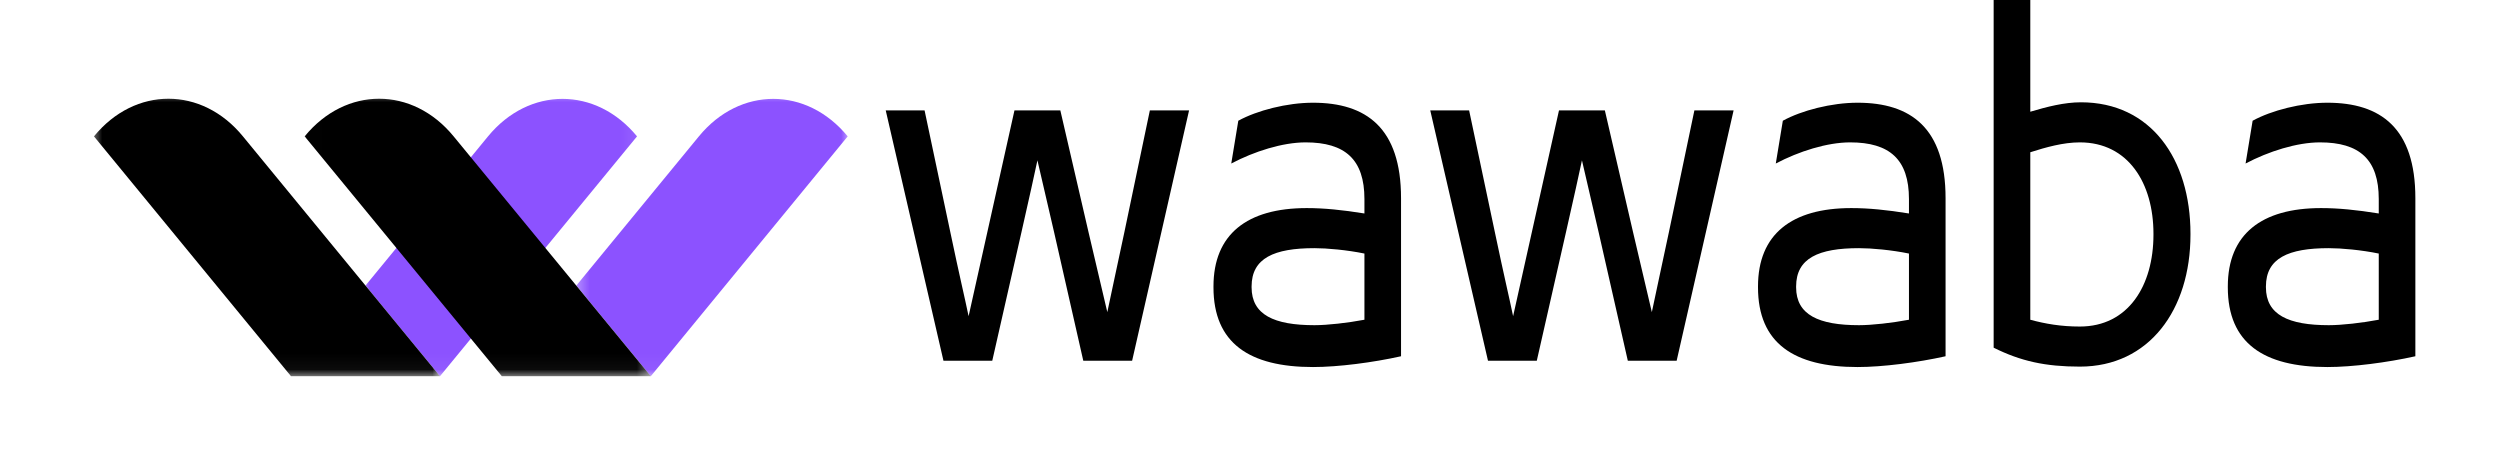 <svg width="159" height="30" viewBox="0 0 159 30" fill="none" xmlns="http://www.w3.org/2000/svg">
<g clip-path="url(#clip0_131_3959)">
<mask id="mask0_131_3959" style="mask-type:luminance" maskUnits="userSpaceOnUse" x="22" y="5" width="19" height="19">
<path d="M22.875 5.717H40.918V23.952H22.875V5.717Z" fill="white"/>
</mask>
<g mask="url(#mask0_131_3959)">
<path d="M40.515 8.673L27.983 23.927L23.245 18.162L31.038 8.673C33.654 5.493 37.9 5.493 40.515 8.673Z" fill="#8C52FF"/>
</g>
<mask id="mask1_131_3959" style="mask-type:luminance" maskUnits="userSpaceOnUse" x="5" y="5" width="24" height="19">
<path d="M5.729 5.717H28.03V23.952H5.729V5.717Z" fill="white"/>
</mask>
<g mask="url(#mask1_131_3959)">
<path d="M15.45 8.673L27.983 23.928H18.508L5.976 8.673C8.588 5.481 12.837 5.481 15.45 8.673Z" fill="black"/>
</g>
<mask id="mask2_131_3959" style="mask-type:luminance" maskUnits="userSpaceOnUse" x="36" y="5" width="19" height="19">
<path d="M36.407 5.717H54.057V23.952H36.407V5.717Z" fill="white"/>
</mask>
<g mask="url(#mask2_131_3959)">
<path d="M53.914 8.673L41.391 23.927L36.654 18.162L44.449 8.673C47.055 5.493 51.301 5.493 53.914 8.673Z" fill="#8C52FF"/>
</g>
<mask id="mask3_131_3959" style="mask-type:luminance" maskUnits="userSpaceOnUse" x="19" y="5" width="23" height="19">
<path d="M19.009 5.717H41.562V23.952H19.009V5.717Z" fill="white"/>
</mask>
<g mask="url(#mask3_131_3959)">
<path d="M28.851 8.673L41.391 23.928H31.917L19.377 8.673C21.989 5.481 26.236 5.481 28.851 8.673Z" fill="black"/>
</g>
<path d="M71.507 14.781C71.11 16.671 70.709 18.476 70.425 19.851L69.227 14.753L67.437 7.021H64.52L61.603 20.109C61.321 18.761 61.039 17.615 60.45 14.809L58.803 7.021H56.332L60.004 22.943H63.108L64.968 14.753C65.486 12.489 65.768 11.172 65.98 10.198L67.037 14.753L68.897 22.943H72.003L75.625 7.021H73.131L71.507 14.781ZM70.002 21.769C69.838 22.569 69.861 22.456 70.002 21.769V21.769Z" fill="black"/>
<path d="M83.508 6.533C81.859 6.533 79.954 7.021 78.756 7.679L78.308 10.4C79.765 9.628 81.577 9.055 83.037 9.055C85.554 9.055 86.778 10.143 86.778 12.661V13.577C85.365 13.35 84.213 13.234 83.108 13.234C79.319 13.234 77.177 14.894 77.177 18.218V18.274C77.177 21.825 79.46 23.344 83.508 23.344C85.106 23.344 87.319 23.056 89.106 22.658V12.606C89.106 8.136 86.896 6.533 83.508 6.533ZM79.601 18.218C79.601 16.414 81.036 15.783 83.601 15.783C84.401 15.783 85.672 15.899 86.778 16.126V20.335C85.695 20.538 84.424 20.682 83.601 20.682C81.036 20.682 79.601 20.023 79.601 18.274V18.218Z" fill="black"/>
<path d="M106.139 14.781C105.742 16.671 105.341 18.476 105.057 19.851L103.859 14.753L102.069 7.021H99.152L96.234 20.109C95.953 18.761 95.671 17.615 95.082 14.809L93.436 7.021H90.964L94.636 22.943H97.74L99.6 14.753C100.118 12.489 100.4 11.172 100.612 10.198L101.669 14.753L103.529 22.943H106.635L110.257 7.021H107.763L106.139 14.781ZM104.634 21.769C104.47 22.569 104.493 22.456 104.634 21.769V21.769Z" fill="black"/>
<path d="M118.14 6.533C116.491 6.533 114.586 7.021 113.388 7.679L112.94 10.4C114.397 9.628 116.209 9.055 117.669 9.055C120.186 9.055 121.41 10.143 121.41 12.661V13.577C119.997 13.35 118.845 13.234 117.74 13.234C113.951 13.234 111.809 14.894 111.809 18.218V18.274C111.809 21.825 114.092 23.344 118.14 23.344C119.738 23.344 121.951 23.056 123.738 22.658V12.606C123.738 8.136 121.528 6.533 118.14 6.533ZM114.233 18.218C114.233 16.414 115.668 15.783 118.233 15.783C119.033 15.783 120.305 15.899 121.41 16.126V20.335C120.327 20.538 119.056 20.682 118.233 20.682C115.668 20.682 114.233 20.023 114.233 18.274V18.218Z" fill="black"/>
<path d="M132.279 23.317C136.679 23.317 139.314 19.708 139.314 14.925V14.867C139.314 10.084 136.772 6.506 132.349 6.506C131.289 6.506 130.184 6.791 129.127 7.106V-0.283H126.796V22.113C128.516 22.971 130.091 23.317 132.279 23.317ZM132.279 20.768C131.078 20.768 130.091 20.596 129.127 20.336V9.683C130.114 9.368 131.219 9.055 132.279 9.055C135.362 9.055 136.96 11.659 136.96 14.867V14.925C136.96 18.16 135.362 20.768 132.279 20.768Z" fill="black"/>
<path d="M148.019 6.533C146.371 6.533 144.465 7.021 143.267 7.679L142.819 10.4C144.276 9.628 146.089 9.055 147.549 9.055C150.066 9.055 151.289 10.143 151.289 12.661V13.577C149.877 13.35 148.724 13.234 147.619 13.234C143.831 13.234 141.689 14.894 141.689 18.218V18.274C141.689 21.825 143.972 23.344 148.019 23.344C149.618 23.344 151.83 23.056 153.617 22.658V12.606C153.617 8.136 151.407 6.533 148.019 6.533ZM144.113 18.218C144.113 16.414 145.548 15.783 148.112 15.783C148.913 15.783 150.184 15.899 151.289 16.126V20.335C150.207 20.538 148.936 20.682 148.112 20.682C145.548 20.682 144.113 20.023 144.113 18.274V18.218Z" fill="black"/>
</g>
<defs>
<clipPath id="clip0_131_3959">
<rect width="159" height="30" fill="white"/>
</clipPath>
</defs>
</svg>
